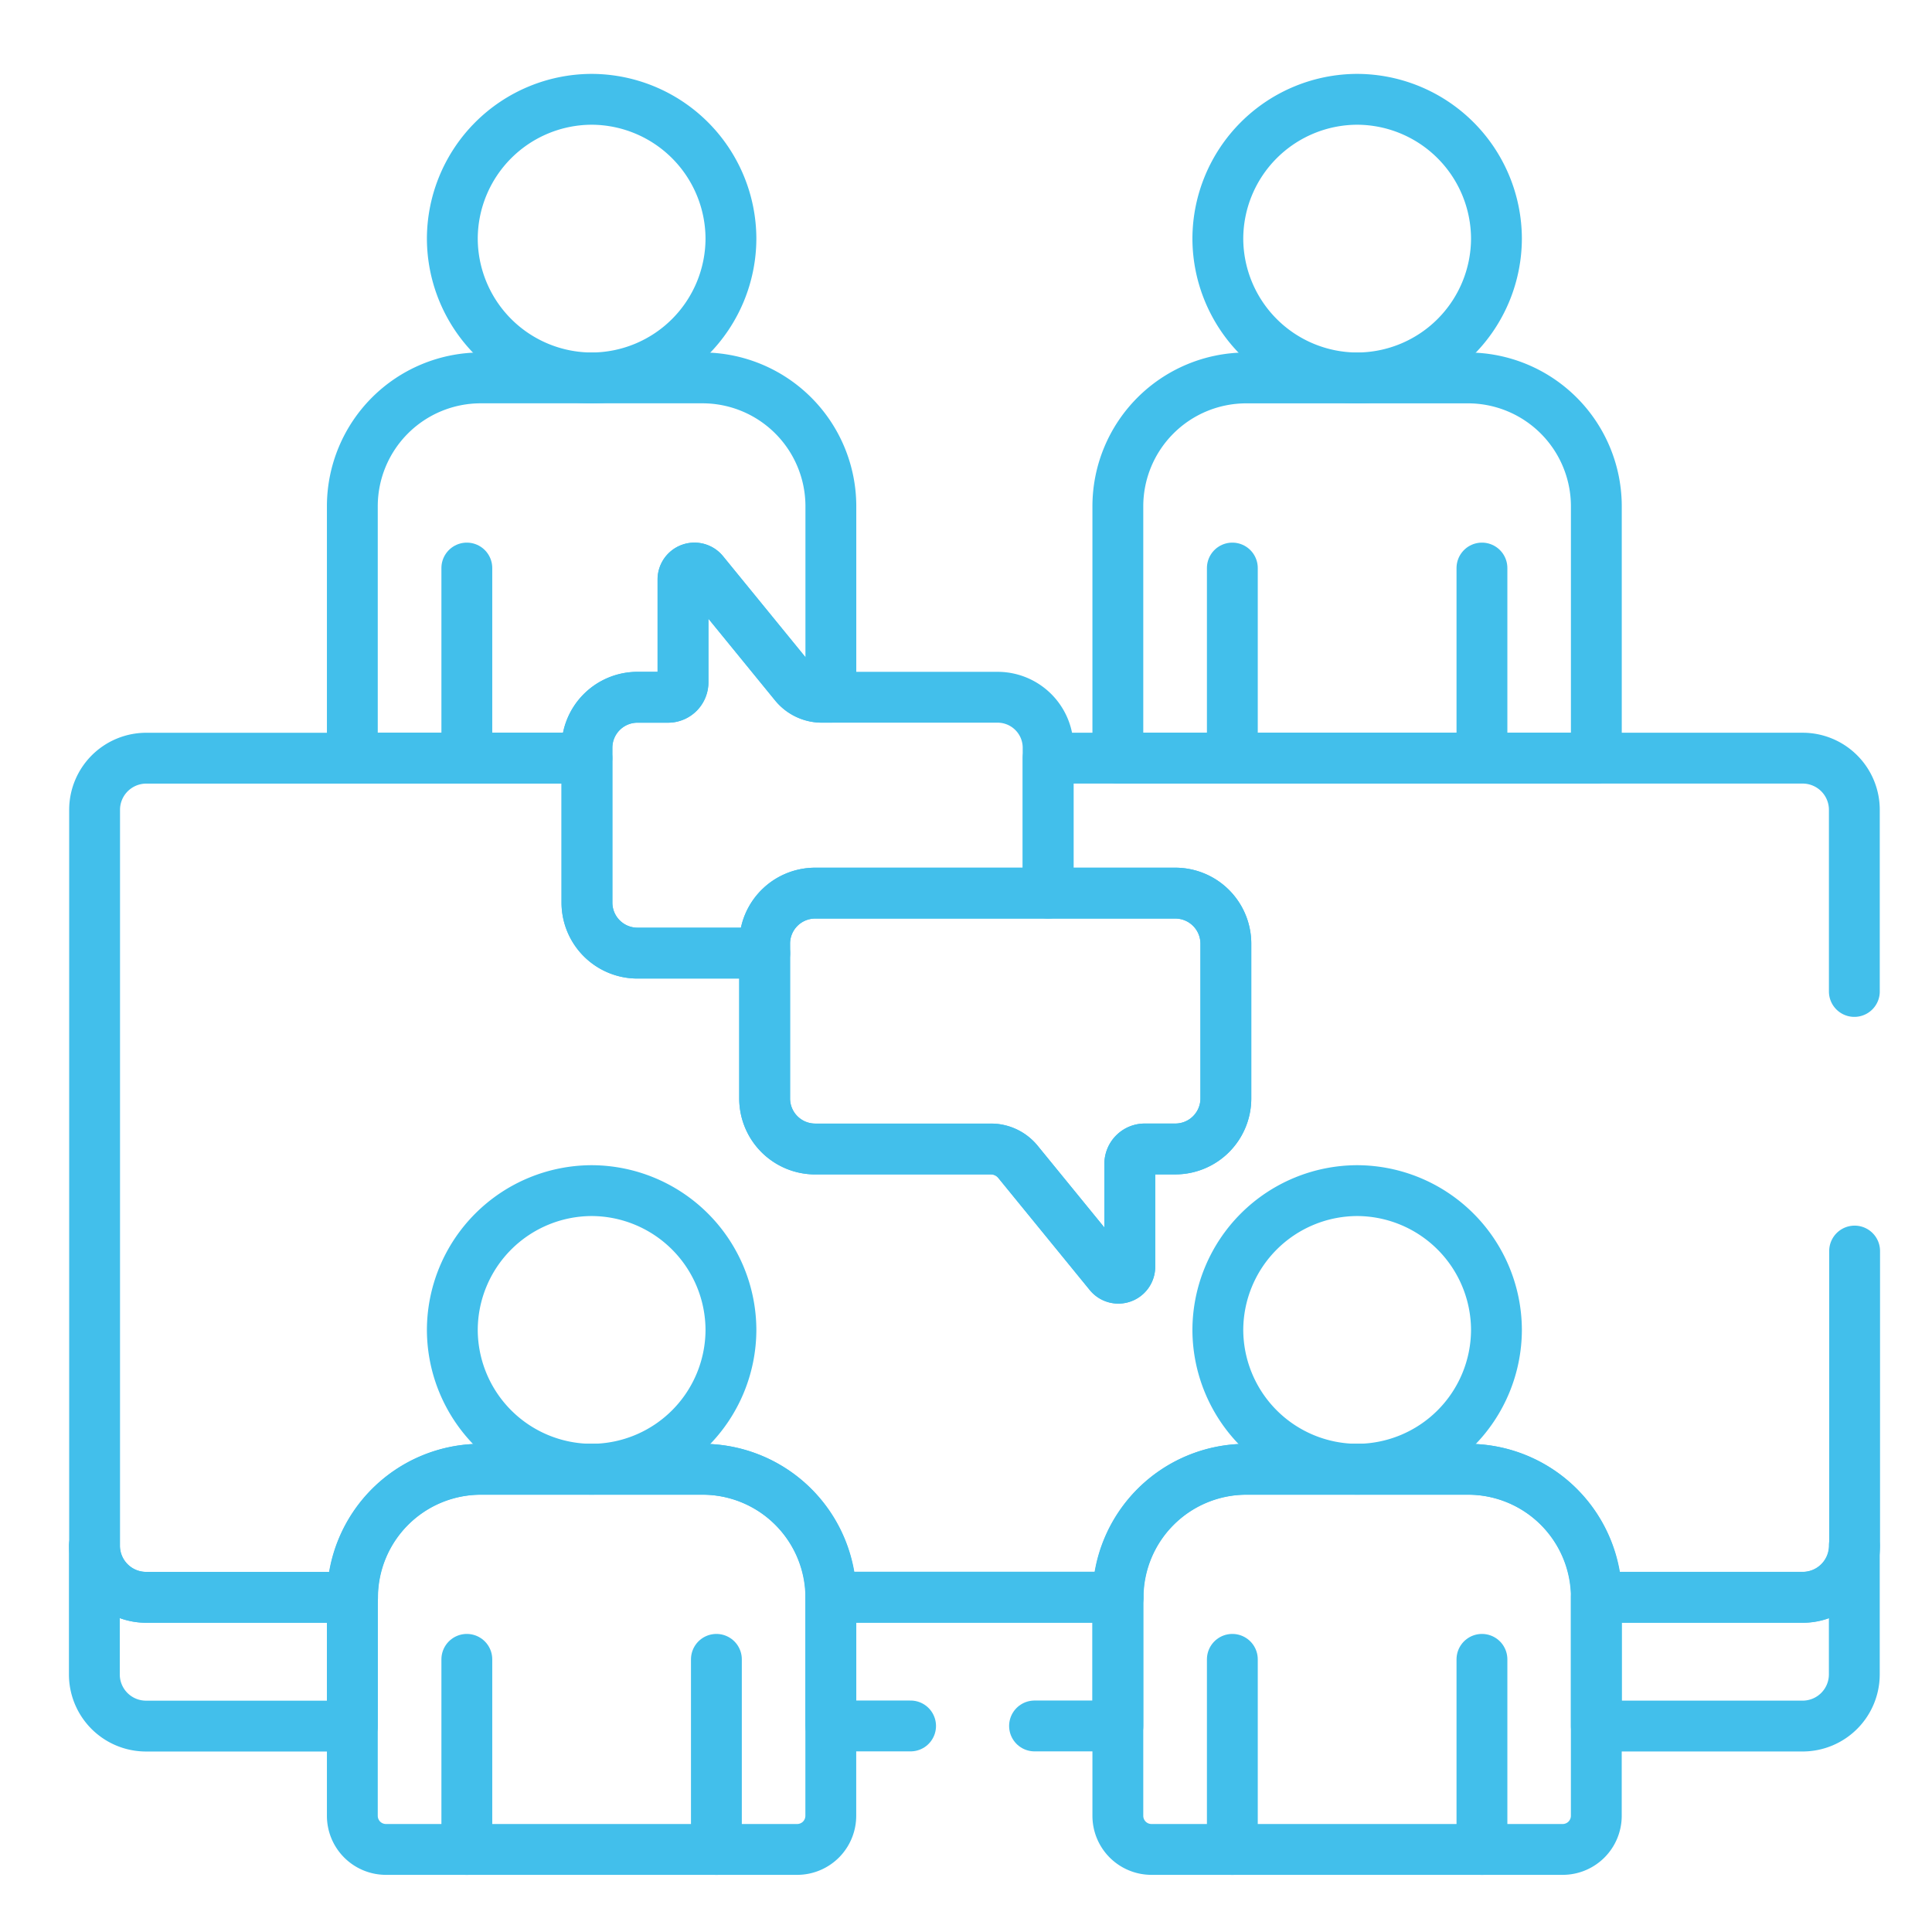 <svg xmlns="http://www.w3.org/2000/svg" xmlns:xlink="http://www.w3.org/1999/xlink" width="57" height="57" viewBox="0 0 57 57">
  <defs>
    <clipPath id="clip-path">
      <path id="path333" d="M0-682.665H53.494v53.494H0Z" transform="translate(0 682.665)"/>
    </clipPath>
  </defs>
  <g id="Gruppe_877" data-name="Gruppe 877" transform="translate(-81 -1678)">
    <g id="Gruppe_870" data-name="Gruppe 870" transform="translate(13 -207)">
      <rect id="Rechteck_1073" data-name="Rechteck 1073" width="57" height="57" transform="translate(68 1885)" fill="none"/>
    </g>
    <g id="treffen" transform="translate(83 1679.998)">
      <g id="g327" transform="translate(0 0.002)">
        <g id="g329" transform="translate(0 0)">
          <g id="g331" clip-path="url(#clip-path)">
            <g id="g337" transform="translate(11.344 0.93)">
              <path id="path339" d="M-48.344,0a4.122,4.122,0,0,0-4.11,4.11,4.122,4.122,0,0,0,4.11,4.11,4.122,4.122,0,0,0,4.11-4.11A4.122,4.122,0,0,0-48.344,0Z" transform="translate(52.455)" fill="rgba(0,0,0,0)" stroke="#42bfeb" stroke-linecap="round" stroke-linejoin="round" stroke-miterlimit="10" stroke-width="1.5"/>
            </g>
            <g id="g341" transform="translate(11.773 14.759)">
              <path id="path343" d="M0,0V5.609" fill="rgba(0,0,0,0)" stroke="#42bfeb" stroke-linecap="round" stroke-linejoin="round" stroke-miterlimit="10" stroke-width="1.5"/>
            </g>
            <g id="g345" transform="translate(33.929 0.93)">
              <path id="path347" d="M-48.344,0a4.122,4.122,0,0,0-4.11,4.11,4.122,4.122,0,0,0,4.11,4.11,4.122,4.122,0,0,0,4.11-4.11A4.122,4.122,0,0,0-48.344,0Z" transform="translate(52.455)" fill="rgba(0,0,0,0)" stroke="#42bfeb" stroke-linecap="round" stroke-linejoin="round" stroke-miterlimit="10" stroke-width="1.5"/>
            </g>
            <g id="g349" transform="translate(34.358 14.759)">
              <path id="path351" d="M0,0V5.609" fill="rgba(0,0,0,0)" stroke="#42bfeb" stroke-linecap="round" stroke-linejoin="round" stroke-miterlimit="10" stroke-width="1.5"/>
            </g>
            <g id="g353" transform="translate(41.722 14.759)">
              <path id="path355" d="M0,0V5.609" fill="rgba(0,0,0,0)" stroke="#42bfeb" stroke-linecap="round" stroke-linejoin="round" stroke-miterlimit="10" stroke-width="1.5"/>
            </g>
            <g id="g357" transform="translate(30.981 9.15)">
              <path id="path359" d="M-121.607,0h-6.562a3.789,3.789,0,0,0-3.778,3.778v7.439h14.117V3.778A3.789,3.789,0,0,0-121.607,0Z" transform="translate(131.946)" fill="rgba(0,0,0,0)" stroke="#42bfeb" stroke-linecap="round" stroke-linejoin="round" stroke-miterlimit="10" stroke-width="1.5"/>
            </g>
            <g id="g361" transform="translate(20.559 24.35)">
              <path id="path363" d="M-17.49,0H-6.857A1.491,1.491,0,0,1-5.37,1.487V6.061A1.491,1.491,0,0,1-6.857,7.548h-.906a.441.441,0,0,0-.441.441v3.033a.338.338,0,0,1-.6.214l-2.7-3.309a1.03,1.03,0,0,0-.8-.378H-17.49a1.491,1.491,0,0,1-1.487-1.487V1.487A1.491,1.491,0,0,1-17.49,0Z" transform="translate(18.977 0)" fill="rgba(0,0,0,0)" stroke="#42bfeb" stroke-linecap="round" stroke-linejoin="round" stroke-miterlimit="10" stroke-width="1.5"/>
            </g>
            <g id="g365" transform="translate(15.315 14.759)">
              <path id="path367" d="M-61.678-130.294a1.491,1.491,0,0,1,1.487-1.487h6.876v-4.292A1.491,1.491,0,0,0-54.8-137.56h-5.186a1.03,1.03,0,0,1-.8-.378l-2.7-3.309a.338.338,0,0,0-.6.214V-138a.441.441,0,0,1-.441.441h-.906a1.491,1.491,0,0,0-1.487,1.487v4.574a1.491,1.491,0,0,0,1.487,1.487h3.757Z" transform="translate(66.923 141.372)" fill="rgba(0,0,0,0)" stroke="#42bfeb" stroke-linecap="round" stroke-linejoin="round" stroke-miterlimit="10" stroke-width="1.5"/>
            </g>
            <g id="g369" transform="translate(8.396 9.15)">
              <path id="path371" d="M-81.377-128.288a1.491,1.491,0,0,1,1.487-1.487h.906a.441.441,0,0,0,.441-.441v-3.033a.338.338,0,0,1,.6-.214l2.7,3.309a1.03,1.03,0,0,0,.8.378h.264v-5.643a3.789,3.789,0,0,0-3.778-3.778h-6.562a3.789,3.789,0,0,0-3.778,3.778v7.439h6.919Z" transform="translate(88.296 139.196)" fill="rgba(0,0,0,0)" stroke="#42bfeb" stroke-linecap="round" stroke-linejoin="round" stroke-miterlimit="10" stroke-width="1.5"/>
            </g>
            <g id="g373" transform="translate(33.929 33.127)">
              <path id="path375" d="M-48.344,0a4.122,4.122,0,0,0-4.11,4.11,4.122,4.122,0,0,0,4.11,4.11,4.122,4.122,0,0,0,4.11-4.11A4.122,4.122,0,0,0-48.344,0Z" transform="translate(52.455)" fill="rgba(0,0,0,0)" stroke="#42bfeb" stroke-linecap="round" stroke-linejoin="round" stroke-miterlimit="10" stroke-width="1.5"/>
            </g>
            <g id="g377" transform="translate(34.358 46.956)">
              <path id="path379" d="M0,0V5.609" fill="rgba(0,0,0,0)" stroke="#42bfeb" stroke-linecap="round" stroke-linejoin="round" stroke-miterlimit="10" stroke-width="1.5"/>
            </g>
            <g id="g381" transform="translate(41.722 46.956)">
              <path id="path383" d="M0,0V5.609" fill="rgba(0,0,0,0)" stroke="#42bfeb" stroke-linecap="round" stroke-linejoin="round" stroke-miterlimit="10" stroke-width="1.5"/>
            </g>
            <g id="g385" transform="translate(30.981 41.347)">
              <path id="path387" d="M-121.607,0h-6.562a3.789,3.789,0,0,0-3.778,3.778v6.447a.992.992,0,0,0,.992.992h12.132a.992.992,0,0,0,.992-.992V3.778A3.789,3.789,0,0,0-121.607,0Z" transform="translate(131.946)" fill="rgba(0,0,0,0)" stroke="#42bfeb" stroke-linecap="round" stroke-linejoin="round" stroke-miterlimit="10" stroke-width="1.5"/>
            </g>
            <g id="g389" transform="translate(11.344 33.127)">
              <path id="path391" d="M-48.344,0a4.122,4.122,0,0,0-4.11,4.11,4.122,4.122,0,0,0,4.11,4.11,4.122,4.122,0,0,0,4.11-4.11A4.122,4.122,0,0,0-48.344,0Z" transform="translate(52.455)" fill="rgba(0,0,0,0)" stroke="#42bfeb" stroke-linecap="round" stroke-linejoin="round" stroke-miterlimit="10" stroke-width="1.5"/>
            </g>
            <g id="g393" transform="translate(11.773 46.956)">
              <path id="path395" d="M0,0V5.609" fill="rgba(0,0,0,0)" stroke="#42bfeb" stroke-linecap="round" stroke-linejoin="round" stroke-miterlimit="10" stroke-width="1.5"/>
            </g>
            <g id="g397" transform="translate(19.136 46.956)">
              <path id="path399" d="M0,0V5.609" fill="rgba(0,0,0,0)" stroke="#42bfeb" stroke-linecap="round" stroke-linejoin="round" stroke-miterlimit="10" stroke-width="1.5"/>
            </g>
            <g id="g401" transform="translate(8.396 41.347)">
              <path id="path403" d="M-121.607,0h-6.562a3.789,3.789,0,0,0-3.778,3.778v6.447a.992.992,0,0,0,.992.992h12.132a.992.992,0,0,0,.992-.992V3.778A3.789,3.789,0,0,0-121.607,0Z" transform="translate(131.946)" fill="rgba(0,0,0,0)" stroke="#42bfeb" stroke-linecap="round" stroke-linejoin="round" stroke-miterlimit="10" stroke-width="1.5"/>
            </g>
            <g id="g405" transform="translate(45.098 43.6)">
              <path id="path407" d="M-89.512-.022A1.525,1.525,0,0,1-91.037,1.5h-6.086V5.3h6.086a1.525,1.525,0,0,0,1.525-1.523v-3.8Z" transform="translate(97.122 0.024)" fill="rgba(0,0,0,0)" stroke="#42bfeb" stroke-linecap="round" stroke-linejoin="round" stroke-miterlimit="10" stroke-width="1.5"/>
            </g>
            <g id="g409" transform="translate(0.785 43.6)">
              <path id="path411" d="M-89.513-17.936H-95.6a1.525,1.525,0,0,1-1.407-.936h0a1.518,1.518,0,0,1-.118-.587v3.8a1.518,1.518,0,0,0,.118.587h0a1.525,1.525,0,0,0,1.407.936h6.086Z" transform="translate(97.124 19.461)" fill="rgba(0,0,0,0)" stroke="#42bfeb" stroke-linecap="round" stroke-linejoin="round" stroke-miterlimit="10" stroke-width="1.5"/>
            </g>
            <g id="g413" transform="translate(22.513 45.125)">
              <path id="path415" d="M-70.667-44.645h2.459v-3.8h-8.468v3.8h2.352" transform="translate(76.676 48.441)" fill="rgba(0,0,0,0)" stroke="#42bfeb" stroke-linecap="round" stroke-linejoin="round" stroke-miterlimit="10" stroke-width="1.5"/>
            </g>
            <g id="g417" transform="translate(0.785 20.368)">
              <path id="path419" d="M-610.7-132.007v-5.36a1.525,1.525,0,0,0-1.525-1.523h-22.261v3.982h3.757a1.492,1.492,0,0,1,1.487,1.487v4.574a1.491,1.491,0,0,1-1.487,1.487h-.906a.441.441,0,0,0-.441.441v3.033a.338.338,0,0,1-.6.214l-2.7-3.309a1.03,1.03,0,0,0-.8-.378h-5.186a1.492,1.492,0,0,1-1.487-1.487v-4.292h-3.757a1.491,1.491,0,0,1-1.487-1.487v-4.264h-13a1.525,1.525,0,0,0-1.407.936h0a1.514,1.514,0,0,0-.118.587v21.712a1.517,1.517,0,0,0,.118.587h0a1.525,1.525,0,0,0,1.407.936h6.086a3.789,3.789,0,0,1,3.778-3.778h6.562a3.789,3.789,0,0,1,3.778,3.778h8.468a3.789,3.789,0,0,1,3.778-3.778h6.562a3.789,3.789,0,0,1,3.778,3.778h6.086a1.525,1.525,0,0,0,1.525-1.523v-8.694" transform="translate(662.624 138.89)" fill="rgba(0,0,0,0)" stroke="#42bfeb" stroke-linecap="round" stroke-linejoin="round" stroke-miterlimit="10" stroke-width="1.5"/>
            </g>
          </g>
        </g>
      </g>
    </g>
  </g>
</svg>
